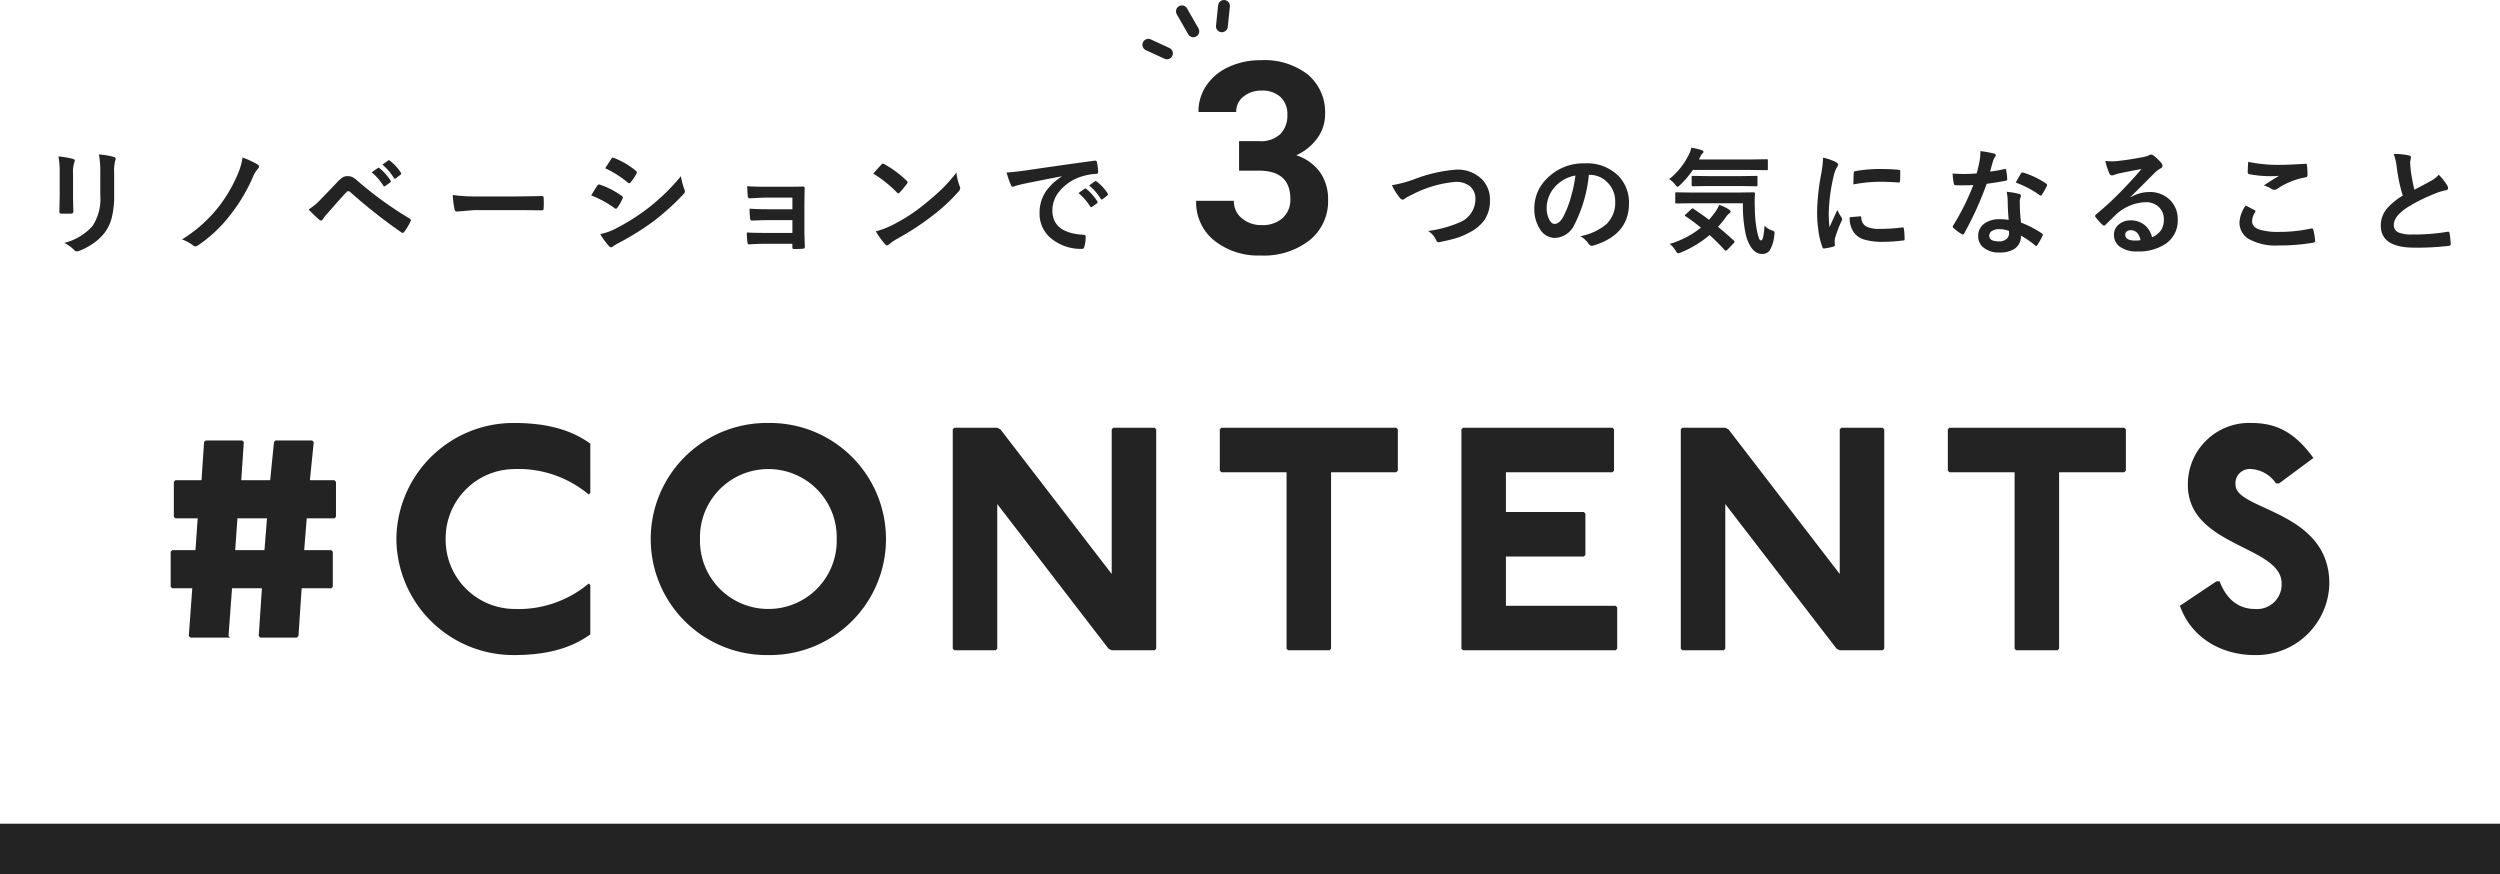 <svg xmlns="http://www.w3.org/2000/svg" width="346" height="121" viewBox="0 0 346 121">
  <g id="sp-con1-bnr-ttl" transform="translate(-34 -2962.459)">
    <path id="パス_167192" data-name="パス 167192" d="M-70.915-12.352a13.1,13.1,0,0,1,1.992.336q.273.07.273.258a.706.706,0,0,1-.07.242A4.255,4.255,0,0,0-68.891-10v3.234q0,.3.039,2.016,0,.32-.344.32h-1.289q-.3,0-.3-.234V-4.7l.047-2.18v-3.133A11.947,11.947,0,0,0-70.915-12.352ZM-70.1-.383a7.742,7.742,0,0,0,3.9-2.336,6.781,6.781,0,0,0,1.078-4.273v-3.023a14.088,14.088,0,0,0-.18-2.609,10.352,10.352,0,0,1,2.086.352A.273.273,0,0,1-63-12a.511.511,0,0,1-.062.258A6.169,6.169,0,0,0-63.2-10v2.977a12.444,12.444,0,0,1-.344,3.2A5.821,5.821,0,0,1-64.509-1.8,6.9,6.9,0,0,1-66.18-.258a8.47,8.47,0,0,1-1.844.969,1.035,1.035,0,0,1-.336.078.538.538,0,0,1-.383-.2A5.4,5.4,0,0,0-70.1-.383Zm24.67-11.82a12.869,12.869,0,0,1,2.078.969.343.343,0,0,1,.2.273.532.532,0,0,1-.109.273A3.916,3.916,0,0,0-43.956-9.6a23.286,23.286,0,0,1-2.961,5.07,19.181,19.181,0,0,1-4.7,4.5.6.6,0,0,1-.336.125.514.514,0,0,1-.336-.141,5.759,5.759,0,0,0-1.523-.82,19.159,19.159,0,0,0,5.172-4.641,20.077,20.077,0,0,0,2.633-4.6A9.057,9.057,0,0,0-45.432-12.2Zm9.139,7.2a8.531,8.531,0,0,0,1.633-1.359q1.211-1.234,2.32-2.414a3.72,3.72,0,0,1,.813-.7,1.289,1.289,0,0,1,.625-.148,1.555,1.555,0,0,1,.7.148,3.333,3.333,0,0,1,.688.508,50.461,50.461,0,0,0,7.172,5.2.273.273,0,0,1,.2.25.357.357,0,0,1-.055.18,8.749,8.749,0,0,1-.828,1.391q-.125.18-.242.18a.291.291,0,0,1-.172-.062A74.5,74.5,0,0,1-30.536-7.43a.4.4,0,0,0-.25-.109.366.366,0,0,0-.258.125q-.461.477-1.273,1.4-.906,1.031-1.336,1.508a5.611,5.611,0,0,0-.641.813q-.133.211-.289.211a.341.341,0,0,1-.227-.109Q-35.372-4.062-36.294-5.008Zm8.734-5.148.852-.594a.147.147,0,0,1,.094-.039.224.224,0,0,1,.141.07A6.867,6.867,0,0,1-24.95-9.008a.2.2,0,0,1,.047.117A.189.189,0,0,1-25-8.75l-.672.492a.214.214,0,0,1-.125.055.191.191,0,0,1-.148-.1A7.926,7.926,0,0,0-27.559-10.156Zm1.477-1.062.8-.57a.209.209,0,0,1,.1-.039.25.25,0,0,1,.141.07,6.248,6.248,0,0,1,1.516,1.648.242.242,0,0,1,.047.133.213.213,0,0,1-.094.156l-.641.492a.214.214,0,0,1-.125.055.191.191,0,0,1-.148-.1A7.565,7.565,0,0,0-26.083-11.219Zm9.74,4.2a23.625,23.625,0,0,0,3.453.2h5.156q.758,0,1.953-.023,1.523-.023,1.727-.031h.078q.211,0,.211.227.023.367.023.758t-.023.75q0,.242-.227.242h-.063q-2.4-.031-3.57-.031h-5.758l-2.352.2a.352.352,0,0,1-.367-.336A15.215,15.215,0,0,1-16.343-7.023Zm19.154.063q.047-.07.531-.867.211-.344.32-.492a.317.317,0,0,1,.242-.164.173.173,0,0,1,.055.008,11.455,11.455,0,0,1,3.078,1.57q.172.125.172.234a.482.482,0,0,1-.062.18,6.977,6.977,0,0,1-.7,1.219q-.133.156-.211.156a.344.344,0,0,1-.187-.094A14.373,14.373,0,0,0,2.812-6.961Zm1.938-3.758L5.593-12q.109-.18.227-.18a.427.427,0,0,1,.18.055,10.482,10.482,0,0,1,3.008,1.773.251.251,0,0,1,.125.211.385.385,0,0,1-.062.2,6.074,6.074,0,0,1-.82,1.2.172.172,0,0,1-.156.094.424.424,0,0,1-.242-.109A13.83,13.83,0,0,0,4.749-10.719ZM4.077-1.6a8.338,8.338,0,0,0,2.172-.781,29.4,29.4,0,0,0,4.383-2.766,28.2,28.2,0,0,0,4.609-4.469,10.028,10.028,0,0,0,.469,1.8.841.841,0,0,1,.078.3.534.534,0,0,1-.172.367,34.826,34.826,0,0,1-4.07,3.7A38.32,38.32,0,0,1,6.765-.445,6.652,6.652,0,0,0,5.835.1a.366.366,0,0,1-.258.125.411.411,0,0,1-.32-.2A9.636,9.636,0,0,1,4.077-1.6ZM30.669-5.039V-6.648h-3.7q-.422,0-1.211.047-.719.039-1.031.047-.211.023-.242-.367t-.078-1.312q.914.078,2.563.078h2.781q1.664,0,2.367-.031.242,0,.242.211v.047l-.031,2.094v3.688q0,.672.063,2.273,0,.187-.086.242a.611.611,0,0,1-.266.063q-.516.031-1.086.031a.38.38,0,0,1-.25-.055.3.3,0,0,1-.039-.18V-.258H26.88q-.977,0-2.211.078-.2,0-.227-.32a9.378,9.378,0,0,1-.078-1.328q.867.063,2.578.063h3.727V-3.531H27.278q-.8,0-2.2.063-.25,0-.273-.352a9.717,9.717,0,0,1-.062-1.3q1.078.078,2.5.078Zm11.193-4.93q.4-.484,1.117-1.25a.291.291,0,0,1,.227-.125.5.5,0,0,1,.211.078,14.416,14.416,0,0,1,3.055,2.273.385.385,0,0,1,.141.227.349.349,0,0,1-.094.2q-.523.7-.992,1.2-.133.125-.2.125a.342.342,0,0,1-.2-.125A16.49,16.49,0,0,0,41.862-9.969Zm.352,7.984a11.748,11.748,0,0,0,2.164-.8q1.547-.8,2.57-1.477.9-.586,2.031-1.5a33.864,33.864,0,0,0,2.555-2.25,24.194,24.194,0,0,0,1.836-2.1,7.5,7.5,0,0,0,.445,1.867.841.841,0,0,1,.078.3.875.875,0,0,1-.258.484,24.656,24.656,0,0,1-3.68,3.391A36.867,36.867,0,0,1,45.128-.93a6.265,6.265,0,0,0-1.07.742.457.457,0,0,1-.289.156A.4.4,0,0,1,43.5-.2,10.551,10.551,0,0,1,42.214-1.984Zm18.1-8.141q.852-.039,2.547-.273,6.352-.93,9.609-1.359a.678.678,0,0,1,.094-.008q.219,0,.242.18a7.532,7.532,0,0,1,.18,1.406q0,.242-.3.242a8.008,8.008,0,0,0-1.953.352A6.485,6.485,0,0,0,67.54-7.43a4.143,4.143,0,0,0-.891,2.563q0,3.094,4.258,3.359.352,0,.352.242a4.964,4.964,0,0,1-.18,1.375q-.062.336-.3.336A6.5,6.5,0,0,1,66.548-.945,4.376,4.376,0,0,1,64.876-4.5a5.283,5.283,0,0,1,.914-3.07,7.758,7.758,0,0,1,2.156-2V-9.6q-2.883.547-5.375,1.063-.828.2-1.008.258a1.9,1.9,0,0,1-.352.125.329.329,0,0,1-.3-.242A12.181,12.181,0,0,1,60.313-10.125Zm9.953,2.844.844-.594a.183.183,0,0,1,.105-.039.25.25,0,0,1,.137.07,6.7,6.7,0,0,1,1.516,1.719.193.193,0,0,1,.047.109.176.176,0,0,1-.086.141l-.672.5a.247.247,0,0,1-.137.047q-.066,0-.137-.1A8.173,8.173,0,0,0,70.266-7.281Zm1.469-1.055.8-.57a.189.189,0,0,1,.1-.047.22.22,0,0,1,.133.07A6.192,6.192,0,0,1,74.3-7.234a.28.28,0,0,1,.047.141.193.193,0,0,1-.094.148l-.641.5a.214.214,0,0,1-.125.055.191.191,0,0,1-.148-.1A7.708,7.708,0,0,0,71.735-8.336Z" transform="translate(113 2996.459)" fill="#232323"/>
    <path id="パス_167193" data-name="パス 167193" d="M-74.36-8.367a17.647,17.647,0,0,0,3.1-.828,20.594,20.594,0,0,1,5.766-1.328A4.8,4.8,0,0,1-61.907-9.2,4.008,4.008,0,0,1-60.79-6.281a4.674,4.674,0,0,1-.789,2.766,5.716,5.716,0,0,1-2.031,1.68,9.841,9.841,0,0,1-2.117.867q-.57.164-1.945.461a1.21,1.21,0,0,1-.234.031q-.219,0-.328-.289a2.788,2.788,0,0,0-1.117-1.266,16.587,16.587,0,0,0,4.336-1.18A3.473,3.473,0,0,0-62.805-6.4a2.236,2.236,0,0,0-.8-1.859,3.045,3.045,0,0,0-1.945-.57A15.82,15.82,0,0,0-71.337-7.18q-1.008.5-1.1.57a.8.8,0,0,1-.437.242q-.211,0-.461-.336A8.626,8.626,0,0,1-74.36-8.367ZM-47.1-9.8a19.357,19.357,0,0,1-2,6.891A3.111,3.111,0,0,1-51.823-1.07,2.437,2.437,0,0,1-53.87-2.289a5.05,5.05,0,0,1-.781-2.891,5.737,5.737,0,0,1,1.8-4.164,7.049,7.049,0,0,1,5.2-2.047,6.131,6.131,0,0,1,4.688,1.781A5.291,5.291,0,0,1-41.55-5.844q0,4.344-4.93,5.828a.908.908,0,0,1-.234.039q-.234,0-.453-.328a3.345,3.345,0,0,0-1.117-1.008A7.865,7.865,0,0,0-44.69-2.961a4.1,4.1,0,0,0,1.234-3.133,3.649,3.649,0,0,0-1.117-2.7A3.365,3.365,0,0,0-47.034-9.8Zm-1.859.094A4.918,4.918,0,0,0-51.69-8.258,4.41,4.41,0,0,0-52.94-5.3a3.453,3.453,0,0,0,.4,1.773q.312.516.688.516.656,0,1.2-.977a13.722,13.722,0,0,0,1.07-2.75A20.112,20.112,0,0,0-48.956-9.711Zm23.178,3.836h-6.977l-2.2.031q-.141,0-.164-.031a.269.269,0,0,1-.023-.141v-1.2q0-.125.031-.148a.315.315,0,0,1,.156-.023l2.2.031h6.234l2.211-.031a.173.173,0,0,1,.2.2q-.039.586-.039,1.172,0,.453.023.883a16.8,16.8,0,0,0,.3,3.1A10.046,10.046,0,0,0-23.559-1q.117.273.32.273.3,0,.453-2.047a2.445,2.445,0,0,0,1.1.688q.289.109.289.3a3.479,3.479,0,0,1-.047.391A4.92,4.92,0,0,1-22.067.648a1.229,1.229,0,0,1-1.055.5q-1.492,0-2.227-2.531A18.567,18.567,0,0,1-25.778-5.875Zm-6.836.773q1.289.867,2.148,1.516.461-.531.922-1.164a5.271,5.271,0,0,0,.484-.9,5.459,5.459,0,0,1,1.375.656q.211.164.211.289t-.211.258a1.884,1.884,0,0,0-.43.461,12.516,12.516,0,0,1-1.109,1.375q1.047.859,2.164,1.875a.27.27,0,0,1,.125.188.265.265,0,0,1-.094.18l-.9.93Q-28.067.7-28.145.7a.257.257,0,0,1-.164-.094q-1-1.094-2.078-2.078A14.718,14.718,0,0,1-34.341.93a1.435,1.435,0,0,1-.4.125q-.141,0-.352-.367a3.544,3.544,0,0,0-.82-.93,12.452,12.452,0,0,0,4.32-2.25q-1.062-.867-2.109-1.57-.109-.07-.109-.117t.125-.172l.75-.687q.141-.125.2-.125A.229.229,0,0,1-32.614-5.1Zm-3.375-4.1a9.937,9.937,0,0,0,2.781-3.516,3.4,3.4,0,0,0,.289-.852,10.151,10.151,0,0,1,1.453.352q.227.078.227.227a.331.331,0,0,1-.109.211,1.081,1.081,0,0,0-.273.352l-.242.492h7.156l2.188-.031a.285.285,0,0,1,.172.031.269.269,0,0,1,.023.141v1.172q0,.125-.039.148a.315.315,0,0,1-.156.023l-2.187-.031h-8A12.43,12.43,0,0,1-34.45-8.422q-.273.273-.367.273-.125,0-.359-.32A2.894,2.894,0,0,0-35.989-9.2Zm5.406.945-2.109.031a.247.247,0,0,1-.156-.031.37.37,0,0,1-.023-.164v-1.07q0-.125.039-.148a.244.244,0,0,1,.141-.023l2.109.031h4.516l2.125-.031a.247.247,0,0,1,.156.031.269.269,0,0,1,.023.141v1.07q0,.141-.039.172a.244.244,0,0,1-.141.023l-2.125-.031Zm15.9-3.93a7.459,7.459,0,0,1,1.719.586q.367.2.367.383a1.283,1.283,0,0,1-.242.484A4.849,4.849,0,0,0-13.226-9.6,23.951,23.951,0,0,0-13.9-4.43,17,17,0,0,0-13.8-2.562q1.086-2.375,1.086-2.383a6.12,6.12,0,0,0,.563,1.008.715.715,0,0,1,.109.242.508.508,0,0,1-.078.258,17.33,17.33,0,0,0-.914,2.414,1.856,1.856,0,0,0-.047.5l.031.445q0,.164-.211.211a8.48,8.48,0,0,1-1.3.258H-14.6q-.133,0-.18-.18a10.482,10.482,0,0,1-.562-2.367,17.62,17.62,0,0,1-.172-2.4,30.354,30.354,0,0,1,.547-5.25A15.952,15.952,0,0,0-14.687-12.187ZM-11-3.937l1.453-.125h.031q.125,0,.125.242a1.386,1.386,0,0,0,.773,1.211A4.439,4.439,0,0,0-6.78-2.32a26.938,26.938,0,0,0,3.055-.2.669.669,0,0,1,.07-.008q.125,0,.156.211A9.939,9.939,0,0,1-3.405-.945q0,.156-.039.188a.619.619,0,0,1-.234.047,22.181,22.181,0,0,1-2.609.18A8.8,8.8,0,0,1-9.124-.883a2.785,2.785,0,0,1-1.32-.977A3.328,3.328,0,0,1-11-3.937Zm.508-4.539q.023-1.375.047-1.57a.272.272,0,0,1,.227-.273,19.019,19.019,0,0,1,3.477-.289q1.359,0,2.367.094a.729.729,0,0,1,.32.063q.047.031.047.148,0,.914-.031,1.359-.023.2-.172.2h-.039q-1.438-.1-2.609-.1A20.517,20.517,0,0,0-10.491-8.477ZM11-3.57q-.109-1.18-.141-2.75a6.212,6.212,0,0,0-.133-1.133,9.746,9.746,0,0,1,1.742.3.242.242,0,0,1,.227.25,1.821,1.821,0,0,1-.094.336,1.55,1.55,0,0,0-.07.477q0,.055.008.18a23.932,23.932,0,0,0,.172,2.719A14.17,14.17,0,0,1,15.593-1.7q.141.1.141.188a.362.362,0,0,1-.047.148,11.286,11.286,0,0,1-.734,1.3q-.07.109-.148.109a.256.256,0,0,1-.156-.094,12.964,12.964,0,0,0-1.953-1.344A2.06,2.06,0,0,1,11.788.453,3.753,3.753,0,0,1,9.726.945a3.3,3.3,0,0,1-2.234-.7,1.973,1.973,0,0,1-.711-1.57,2.045,2.045,0,0,1,.906-1.766,3.448,3.448,0,0,1,2.055-.57A8.263,8.263,0,0,1,11-3.57Zm.031,1.523a4.075,4.075,0,0,0-1.3-.242,1.865,1.865,0,0,0-1.062.266.772.772,0,0,0-.359.664q0,.766,1.359.766a1.491,1.491,0,0,0,1.063-.359,1.021,1.021,0,0,0,.32-.773A2.234,2.234,0,0,0,11.03-2.047Zm-2.6-8.211a16.3,16.3,0,0,0,1.984-.344.355.355,0,0,1,.117-.031q.094,0,.117.156a7.4,7.4,0,0,1,.148,1.3q0,.164-.2.188-.828.172-2.641.43A45.841,45.841,0,0,1,4.843-1.7q-.094.156-.18.156a.465.465,0,0,1-.187-.078,6.525,6.525,0,0,1-1.109-.82.232.232,0,0,1-.109-.172.324.324,0,0,1,.078-.2A34.194,34.194,0,0,0,6.108-8.383q-.609.031-1.6.031-.484,0-.883-.016-.18,0-.227-.258a9.05,9.05,0,0,1-.156-1.359q.867.063,1.484.063.93,0,1.844-.078.211-.742.414-1.789a7.364,7.364,0,0,0,.1-1.3,14.47,14.47,0,0,1,1.867.336q.258.047.258.234a.425.425,0,0,1-.141.3,2.042,2.042,0,0,0-.258.594q-.039.133-.2.7Q8.507-10.516,8.429-10.258Zm3.547,1.523q.656-1.164.719-1.25.094-.148.2-.148a.433.433,0,0,1,.141.031,11.235,11.235,0,0,1,3.141,1.508q.141.094.141.172a.4.4,0,0,1-.062.2,8.979,8.979,0,0,1-.672,1.188q-.07.109-.148.109a.264.264,0,0,1-.141-.062A13.7,13.7,0,0,0,11.976-8.734Zm17.4-1.875q-1.5.273-3.094.609a4.742,4.742,0,0,0-.672.2.909.909,0,0,1-.32.078A.379.379,0,0,1,24.935-10a9.049,9.049,0,0,1-.555-1.727,6.508,6.508,0,0,0,.867.055q.313,0,.617-.023,1.648-.164,3.633-.547a3.958,3.958,0,0,0,.875-.242.785.785,0,0,1,.3-.125.637.637,0,0,1,.367.125,6.312,6.312,0,0,1,1.07,1.023.6.6,0,0,1,.18.391.406.406,0,0,1-.273.383,3.515,3.515,0,0,0-.7.508q-.492.484-1.82,1.82-.992.992-1.633,1.609l.016.047a5.113,5.113,0,0,1,2.547-.719,3.909,3.909,0,0,1,3,1.2A3.748,3.748,0,0,1,34.4-3.578,3.848,3.848,0,0,1,32.685-.234,6.618,6.618,0,0,1,28.81.8,3.837,3.837,0,0,1,26.325.1a2.012,2.012,0,0,1-.75-1.648,1.764,1.764,0,0,1,.742-1.445A2.387,2.387,0,0,1,27.833-3.5a3.019,3.019,0,0,1,2.016.672,3.106,3.106,0,0,1,.992,1.664A2.847,2.847,0,0,0,32.13-2.2,2.654,2.654,0,0,0,32.474-3.6a2.284,2.284,0,0,0-.789-1.836,2.572,2.572,0,0,0-1.727-.578,6.283,6.283,0,0,0-4.094,1.7q-.3.281-1.391,1.359-.18.18-.273.18a.411.411,0,0,1-.242-.141,6.962,6.962,0,0,1-.937-1.047.2.2,0,0,1-.055-.133.365.365,0,0,1,.133-.234,41.2,41.2,0,0,0,3.789-3.531Q28.52-9.555,29.372-10.609ZM29.255-.766q-.32-1.375-1.359-1.375a.816.816,0,0,0-.578.2.518.518,0,0,0-.187.406q0,.828,1.391.828A3.863,3.863,0,0,0,29.255-.766ZM43.8-5.555q.617.313,1.234.641.125.07.125.156a.272.272,0,0,1-.047.133,2.234,2.234,0,0,0-.422,1.219q0,.82.992,1.172a8.841,8.841,0,0,0,2.8.328,20.323,20.323,0,0,0,4.336-.461.819.819,0,0,1,.141-.016.187.187,0,0,1,.2.164,9.057,9.057,0,0,1,.258,1.563v.031q0,.164-.273.211a26.811,26.811,0,0,1-4.773.383,7.567,7.567,0,0,1-4.227-.945,2.622,2.622,0,0,1-1.2-2.289A4.43,4.43,0,0,1,43.8-5.555Zm.352-6.047a20.055,20.055,0,0,0,4.492.414q1.1,0,3.391-.141h.047a.18.18,0,0,1,.2.18,10.755,10.755,0,0,1,.078,1.359q0,.313-.273.336a10.063,10.063,0,0,0-3.914,1.586.686.686,0,0,1-.406.141.7.7,0,0,1-.336-.094,3.793,3.793,0,0,0-1.117-.516q1.3-.852,2.094-1.328a11.91,11.91,0,0,1-1.312.047,15.927,15.927,0,0,1-2.8-.273.262.262,0,0,1-.211-.293Q44.081-10.43,44.151-11.6ZM64.29-12.687a9.07,9.07,0,0,1,2.1.2q.289.07.289.25l-.117.672q0,.156.078,1.078a24.286,24.286,0,0,0,.516,2.75q.477-.258,1.172-.625l1.1-.594a4.073,4.073,0,0,0,1.1-.859A7.983,7.983,0,0,1,71.7-8.32a.625.625,0,0,1,.109.336q0,.273-.32.32a7.674,7.674,0,0,0-1.539.484A23.042,23.042,0,0,0,66.2-5.312Q64.306-4.07,64.305-2.891a1.093,1.093,0,0,0,.664,1.07,4.827,4.827,0,0,0,1.883.273,27.335,27.335,0,0,0,4.883-.375.855.855,0,0,1,.1-.008q.148,0,.188.2A13.914,13.914,0,0,1,72.18-.234q.023.242-.289.266a37.6,37.6,0,0,1-4.766.242Q62.5.273,62.5-2.8a3.633,3.633,0,0,1,.93-2.422A9.245,9.245,0,0,1,65.54-6.93a23.042,23.042,0,0,1-.828-3.9A7.633,7.633,0,0,0,64.29-12.687Z" transform="translate(301 2996.459)" fill="#232323"/>
    <g id="グループ_69816" data-name="グループ 69816" transform="translate(192.113 2962.459)">
      <path id="パス_167194" data-name="パス 167194" d="M-3.514-15.465H-.732a3.92,3.92,0,0,0,2.945-.994A3.641,3.641,0,0,0,3.171-19.1a3.219,3.219,0,0,0-.948-2.475,3.676,3.676,0,0,0-2.611-.885,3.853,3.853,0,0,0-2.511.822,2.628,2.628,0,0,0-1.012,2.141H-9.133a6.421,6.421,0,0,1,1.111-3.695,7.4,7.4,0,0,1,3.107-2.556,10.371,10.371,0,0,1,4.4-.921,9.835,9.835,0,0,1,6.54,2,6.811,6.811,0,0,1,2.367,5.5,5.535,5.535,0,0,1-1.1,3.324A7.16,7.16,0,0,1,4.4-13.514a6.536,6.536,0,0,1,3.315,2.385A6.469,6.469,0,0,1,8.807-7.371,6.924,6.924,0,0,1,6.251-1.752,10.279,10.279,0,0,1-.515.361,9.746,9.746,0,0,1-6.956-1.716a6.785,6.785,0,0,1-2.5-5.492h5.221A3.025,3.025,0,0,0-3.125-4.788a4.094,4.094,0,0,0,2.737.939,4.114,4.114,0,0,0,2.918-.985A3.4,3.4,0,0,0,3.586-7.443q0-3.938-4.336-3.938H-3.514Z" transform="translate(16.887 35)" fill="#232323"/>
      <g id="グループ_69675" data-name="グループ 69675" transform="translate(0 0)">
        <path id="パス_134287" data-name="パス 134287" d="M3514.292,194.648a.818.818,0,0,1-.711-.413L3512,191.468a.818.818,0,0,1,1.421-.811l1.579,2.766a.818.818,0,0,1-.71,1.224Z" transform="translate(-3507.246 -189.492)" fill="#232323"/>
        <path id="パス_134288" data-name="パス 134288" d="M3584.062,185a.845.845,0,0,1-.085,0,.818.818,0,0,1-.73-.9l.289-2.817a.818.818,0,0,1,1.628.167l-.29,2.817A.818.818,0,0,1,3584.062,185Z" transform="translate(-3573.063 -180.544)" fill="#232323"/>
        <path id="パス_134289" data-name="パス 134289" d="M3468.741,252.772a.816.816,0,0,1-.342-.075l-2.573-1.184a.818.818,0,1,1,.684-1.487l2.573,1.184a.818.818,0,0,1-.342,1.562Z" transform="translate(-3465.35 -244.571)" fill="#232323"/>
      </g>
    </g>
    <rect id="長方形_28121" data-name="長方形 28121" width="346" height="7" transform="translate(34 3076.459)" fill="#232323"/>
    <path id="パス_167195" data-name="パス 167195" d="M-148.72-23.54l-.22.22v4.84l.22.22h3.08l-.308,4.4h-3.212l-.22.22V-8.8l.22.22h2.772l-.484,6.6.22.22h5.5l-.22-.22.484-6.6h4.136l-.44,6.6.22.22h5.06l.22-.22.44-6.6h4.092l.22-.22v-4.84l-.22-.22h-3.74l.352-4.4h3.828l.22-.22v-4.84l-.22-.22h-3.388l.528-5.28-.22-.22h-5.06l-.22.22-.528,5.28h-4l.352-5.28-.22-.22h-5.06l-.22.22-.352,5.28Zm8.58,5.28h4.092l-.352,4.4h-4.048Zm48.84-3.52V-28.6c-2.86-2.068-6.38-2.86-10.56-2.86A16.2,16.2,0,0,0-118.14-15.4,16.2,16.2,0,0,0-101.86.66c4.18,0,7.7-.792,10.56-2.86V-9.02l-.22-.22a15.136,15.136,0,0,1-10.34,3.52,9.578,9.578,0,0,1-9.46-9.68,9.578,9.578,0,0,1,9.46-9.68,15.136,15.136,0,0,1,10.34,3.52Zm24.64-9.68A16.058,16.058,0,0,0-82.94-15.4,16.058,16.058,0,0,0-66.66.66,16.058,16.058,0,0,0-50.38-15.4,16.058,16.058,0,0,0-66.66-31.46Zm0,6.38A9.441,9.441,0,0,1-57.2-15.4a9.441,9.441,0,0,1-9.46,9.68,9.441,9.441,0,0,1-9.46-9.68A9.441,9.441,0,0,1-66.66-25.08Zm25.74-5.72-.22.22V-.22l.22.22h5.72l.22-.22V-20.24L-19.58-.22l.44.22h5.94l.22-.22V-30.58l-.22-.22h-5.72l-.22.22v20.02l-15.4-20.02-.44-.22Zm36.96,0-.22.22v5.72l.22.22H5.06V-.22L5.28,0H11l.22-.22V-24.64h9.02l.22-.22v-5.72l-.22-.22Zm33.44,0-.22.22V-.22l.22.22H50.6l.22-.22V-5.94l-.22-.22H35.42v-6.82H46.2l.22-.22v-5.72l-.22-.22H35.42v-5.5H50.16l.22-.22v-5.72l-.22-.22Zm30.36,0-.22.22V-.22l.22.22h5.72l.22-.22V-20.24L81.18-.22l.44.22h5.94l.22-.22V-30.58l-.22-.22H81.84l-.22.22v20.02L66.22-30.58l-.44-.22Zm36.96,0-.22.22v5.72l.22.22h9.02V-.22l.22.22h5.72l.22-.22V-24.64H121l.22-.22v-5.72L121-30.8Zm45.628,7.7,4.752-3.52c-2.42-3.3-4.84-4.84-8.58-4.84a8.479,8.479,0,0,0-8.8,8.58c0,8.58,12.98,8.36,12.98,13.64a3.41,3.41,0,0,1-3.74,3.52c-1.76,0-3.74-.88-4.84-3.828h-.44L128.7-6.16c1.54,4.4,5.72,6.82,10.34,6.82a10.1,10.1,0,0,0,10.34-9.9c0-10.12-12.98-10.12-12.98-13.64a1.973,1.973,0,0,1,2.2-2.2,4.439,4.439,0,0,1,3.388,1.98Z" transform="translate(207 3052.459)" fill="#232323"/>
  </g>
</svg>
